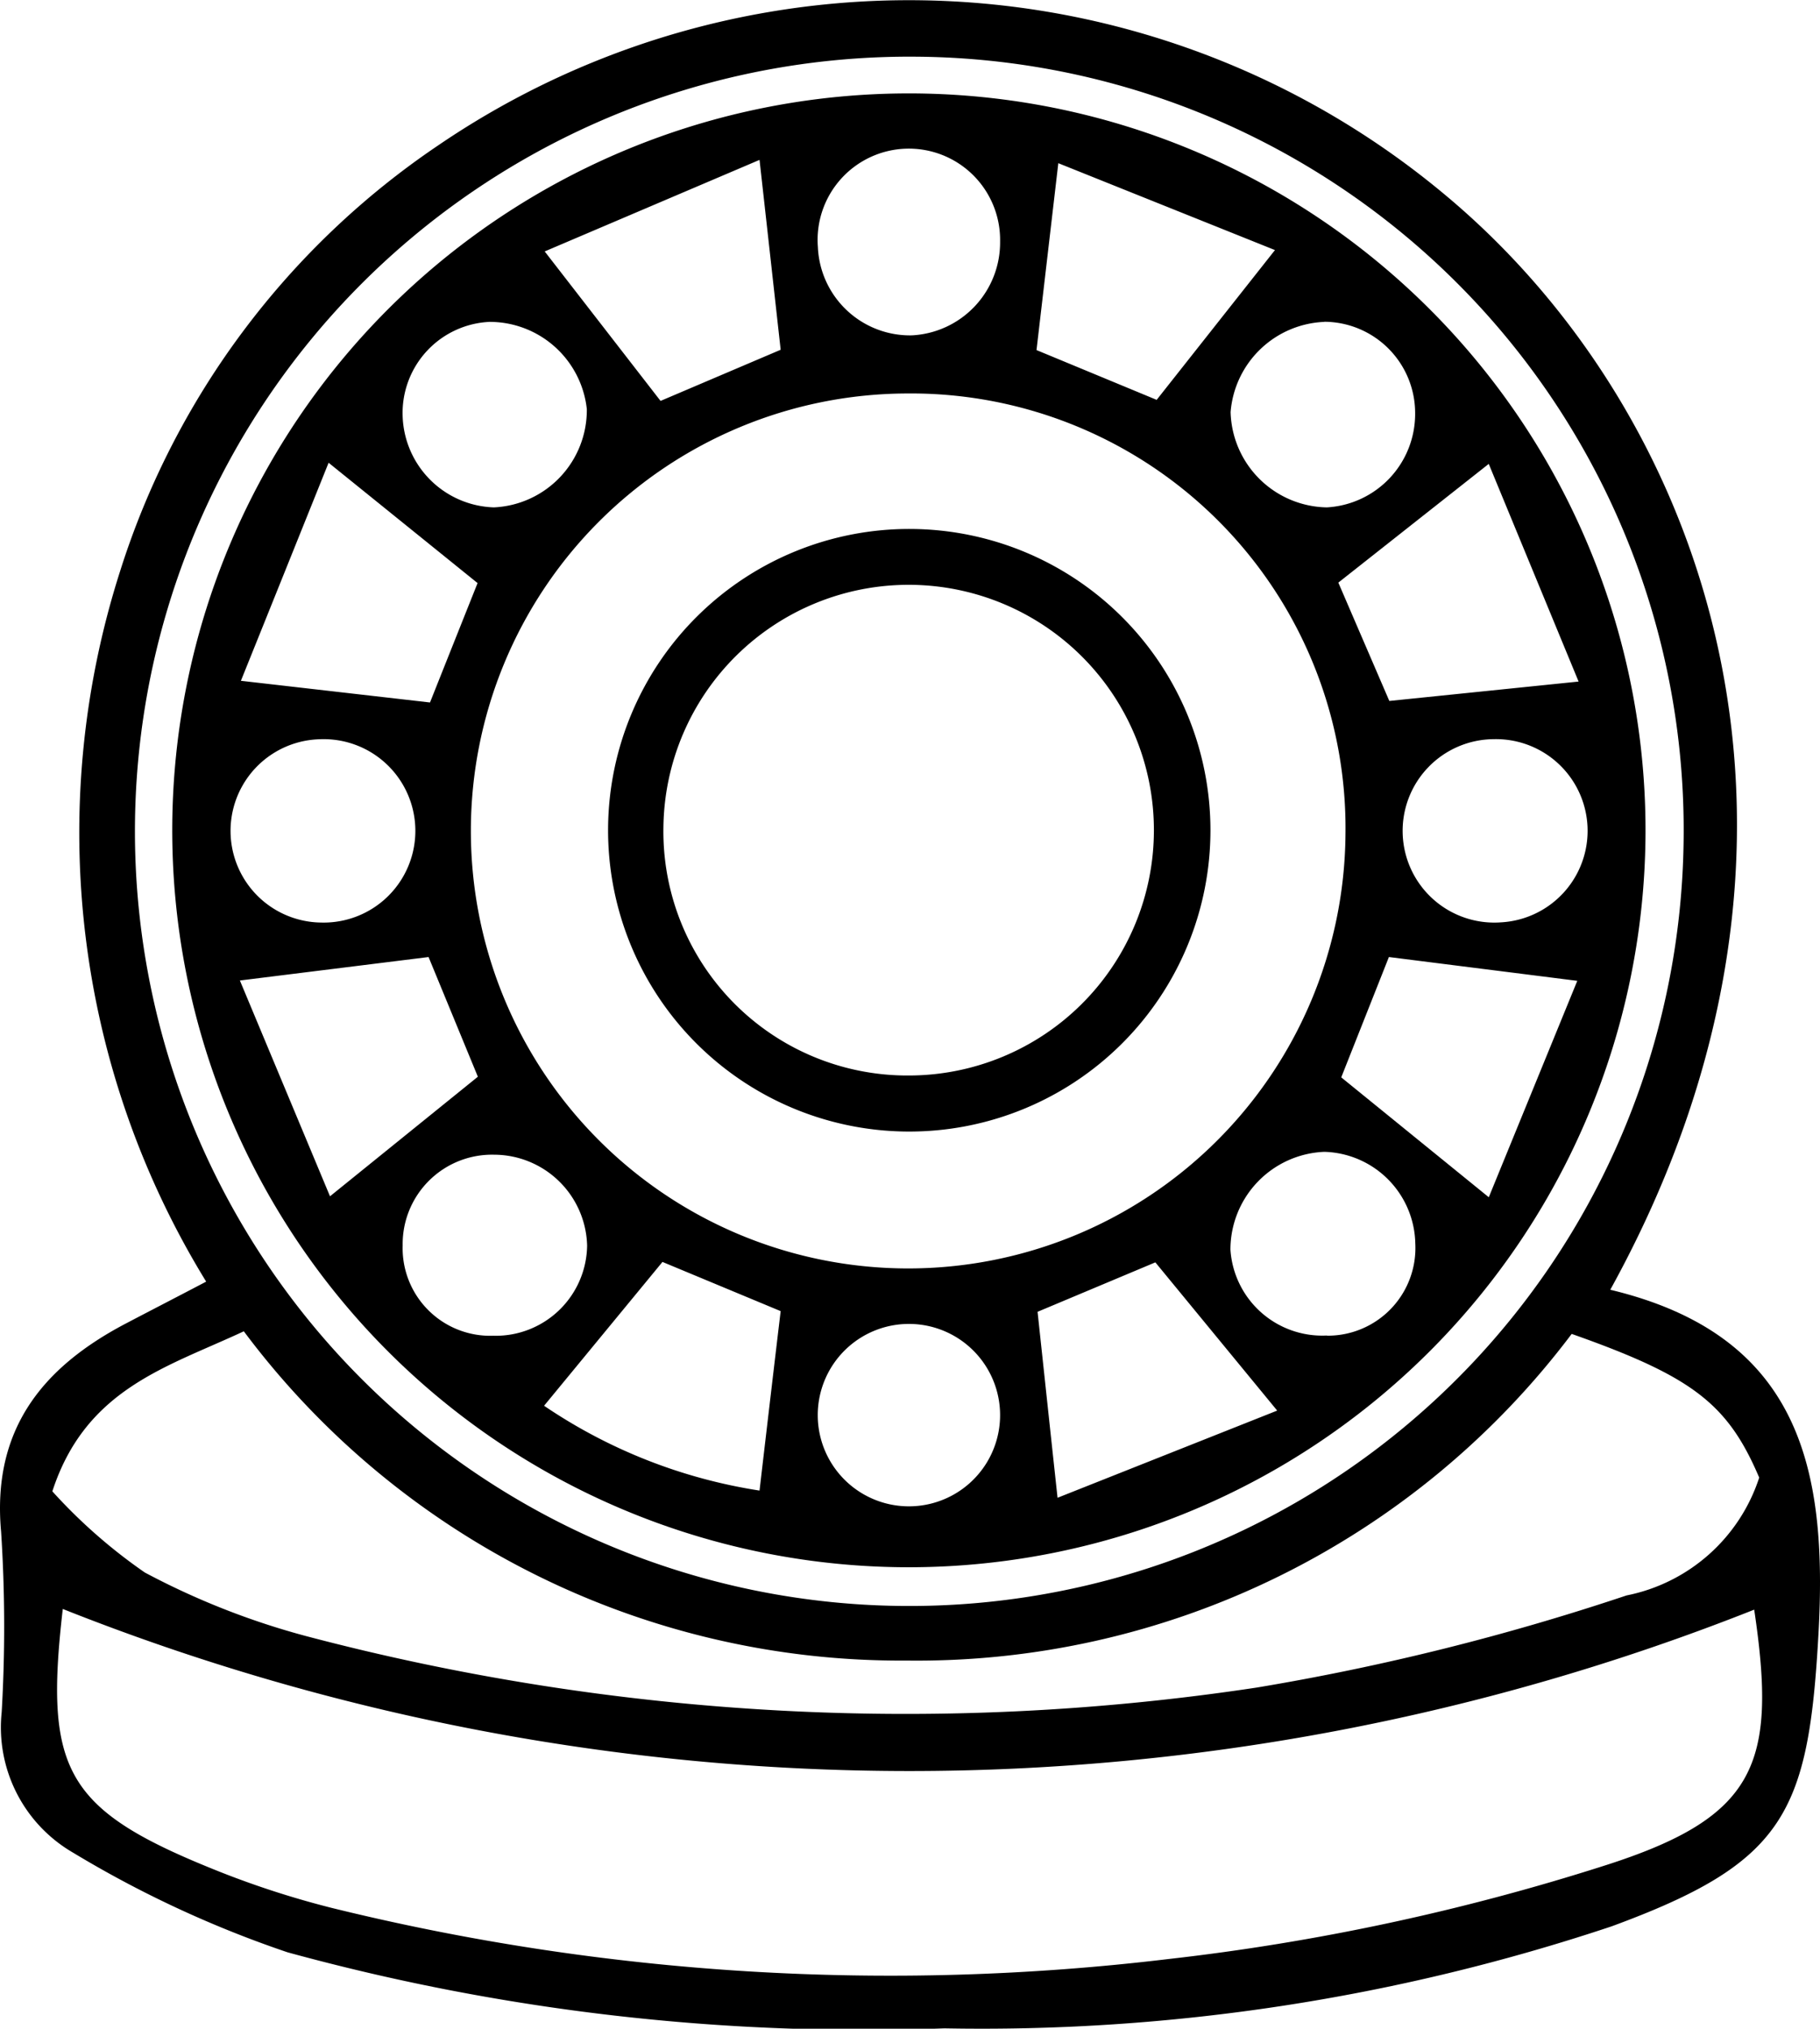 <svg id="Group_70032" data-name="Group 70032" xmlns="http://www.w3.org/2000/svg" xmlns:xlink="http://www.w3.org/1999/xlink" width="43.079" height="48" viewBox="0 0 43.079 48">
  <defs>
    <clipPath id="clip-path">
      <rect id="Rectangle_3047" data-name="Rectangle 3047" width="43.08" height="48" fill="none"/>
    </clipPath>
  </defs>
  <g id="Group_70031" data-name="Group 70031" clip-path="url(#clip-path)">
    <path id="Path_219963" data-name="Path 219963" d="M38.114,30.517c4.5,1.078,5.148,4.236,4.928,8.159-.237,4.233-.8,5.4-4.9,6.905a47.1,47.1,0,0,1-15.791,2.412,51.564,51.564,0,0,1-15.547-1.8,25.805,25.805,0,0,1-5.071-2.355A3.427,3.427,0,0,1,.04,40.51a34.74,34.74,0,0,0-.014-4.269c-.218-2.4.961-3.875,2.936-4.916.6-.315,1.2-.623,1.918-1A20.288,20.288,0,0,1,2.841,13.521,19.083,19.083,0,0,1,10.367,3.444,19.788,19.788,0,0,1,34.191,4.6c6.239,5.188,9.815,15.247,3.923,25.919m3.406,7.568A54.276,54.276,0,0,1,1.486,38.07c-.446,3.869.068,4.775,3.765,6.238a21.46,21.46,0,0,0,2.592.833,55.276,55.276,0,0,0,19.814,1.212,53.754,53.754,0,0,0,10.288-2.2c3.637-1.152,4.123-2.4,3.576-6.071M37.2,31.564a19.409,19.409,0,0,1-15.749,7.727A19.41,19.41,0,0,1,5.771,31.5c-1.809.847-3.739,1.351-4.532,3.787a12.643,12.643,0,0,0,2.188,1.92,17.964,17.964,0,0,0,3.8,1.5A55.626,55.626,0,0,0,29.744,39.93,57.113,57.113,0,0,0,38.5,37.75a4.155,4.155,0,0,0,3.14-2.788c-.745-1.749-1.578-2.391-4.439-3.4M21.623,1.342A18.329,18.329,0,1,0,39.849,20,18.3,18.3,0,0,0,21.623,1.342" transform="translate(0 -0.001)"/>
    <path id="Path_219964" data-name="Path 219964" d="M29.391,41.314a17.436,17.436,0,1,1,17.38-17.409,17.443,17.443,0,0,1-17.38,17.409m-.1-27.772A10.351,10.351,0,1,0,39.669,23.978,10.284,10.284,0,0,0,29.289,13.542M23.5,34.093l-2.8,3.4A12.476,12.476,0,0,0,25.8,39.5c.179-1.533.332-2.837.5-4.246l-2.8-1.165m2.8-21.582c-.173-1.558-.323-2.911-.5-4.492l-5.085,2.166,2.742,3.537,2.842-1.21M38,10.149,32.872,8.093c-.193,1.656-.35,3-.516,4.422L35.2,13.693,38,10.149M15.6,15.181c-.692,1.72-1.407,3.5-2.076,5.159L18,20.853c.345-.867.779-1.955,1.126-2.825L15.6,15.181m27.459.028L39.5,18.017l1.207,2.8,4.48-.459-2.126-5.148m-5.006,22.4L35.169,34.1l-2.788,1.17c.161,1.5.3,2.806.473,4.4l5.2-2.063M13.5,27.431l2.133,5.106,3.5-2.829-1.167-2.832-4.465.555m29.56,5.129,2.095-5.121-4.459-.563-1.128,2.847,3.493,2.837m-27.641-6.5a2.17,2.17,0,1,0-.033-4.337,2.169,2.169,0,0,0,.033,4.337m23.812,9.775a2.075,2.075,0,0,0,2.089-2.178,2.215,2.215,0,0,0-2.154-2.172A2.316,2.316,0,0,0,36.946,33.8a2.178,2.178,0,0,0,2.281,2.031M19.43,11.847a2.158,2.158,0,0,0-2.078,2.219,2.232,2.232,0,0,0,2.16,2.171,2.306,2.306,0,0,0,2.2-2.325,2.313,2.313,0,0,0-2.282-2.064m19.739,0a2.32,2.32,0,0,0-2.219,2.135,2.318,2.318,0,0,0,2.278,2.254A2.215,2.215,0,0,0,41.318,14a2.161,2.161,0,0,0-2.149-2.155m4.012,9.876a2.17,2.17,0,1,0,.172,4.334,2.169,2.169,0,0,0-.172-4.334M19.509,35.837a2.164,2.164,0,0,0,2.21-2.131,2.207,2.207,0,0,0-2.2-2.153A2.115,2.115,0,0,0,17.353,33.7a2.073,2.073,0,0,0,2.156,2.136M29.4,12.167a2.2,2.2,0,0,0,2.094-2.218,2.16,2.16,0,1,0-4.313.129A2.183,2.183,0,0,0,29.4,12.167m2.092,25.64a2.158,2.158,0,1,0-4.314-.082,2.158,2.158,0,0,0,4.314.082" transform="translate(-7.822 -4.232)"/>
    <path id="Path_219965" data-name="Path 219965" d="M48.968,50.736a7.129,7.129,0,1,1,7.2-7.112,7.129,7.129,0,0,1-7.2,7.112m.074-1.326a5.805,5.805,0,1,0-5.822-5.874,5.776,5.776,0,0,0,5.822,5.874" transform="translate(-27.517 -23.963)"/>
  </g>
</svg>
